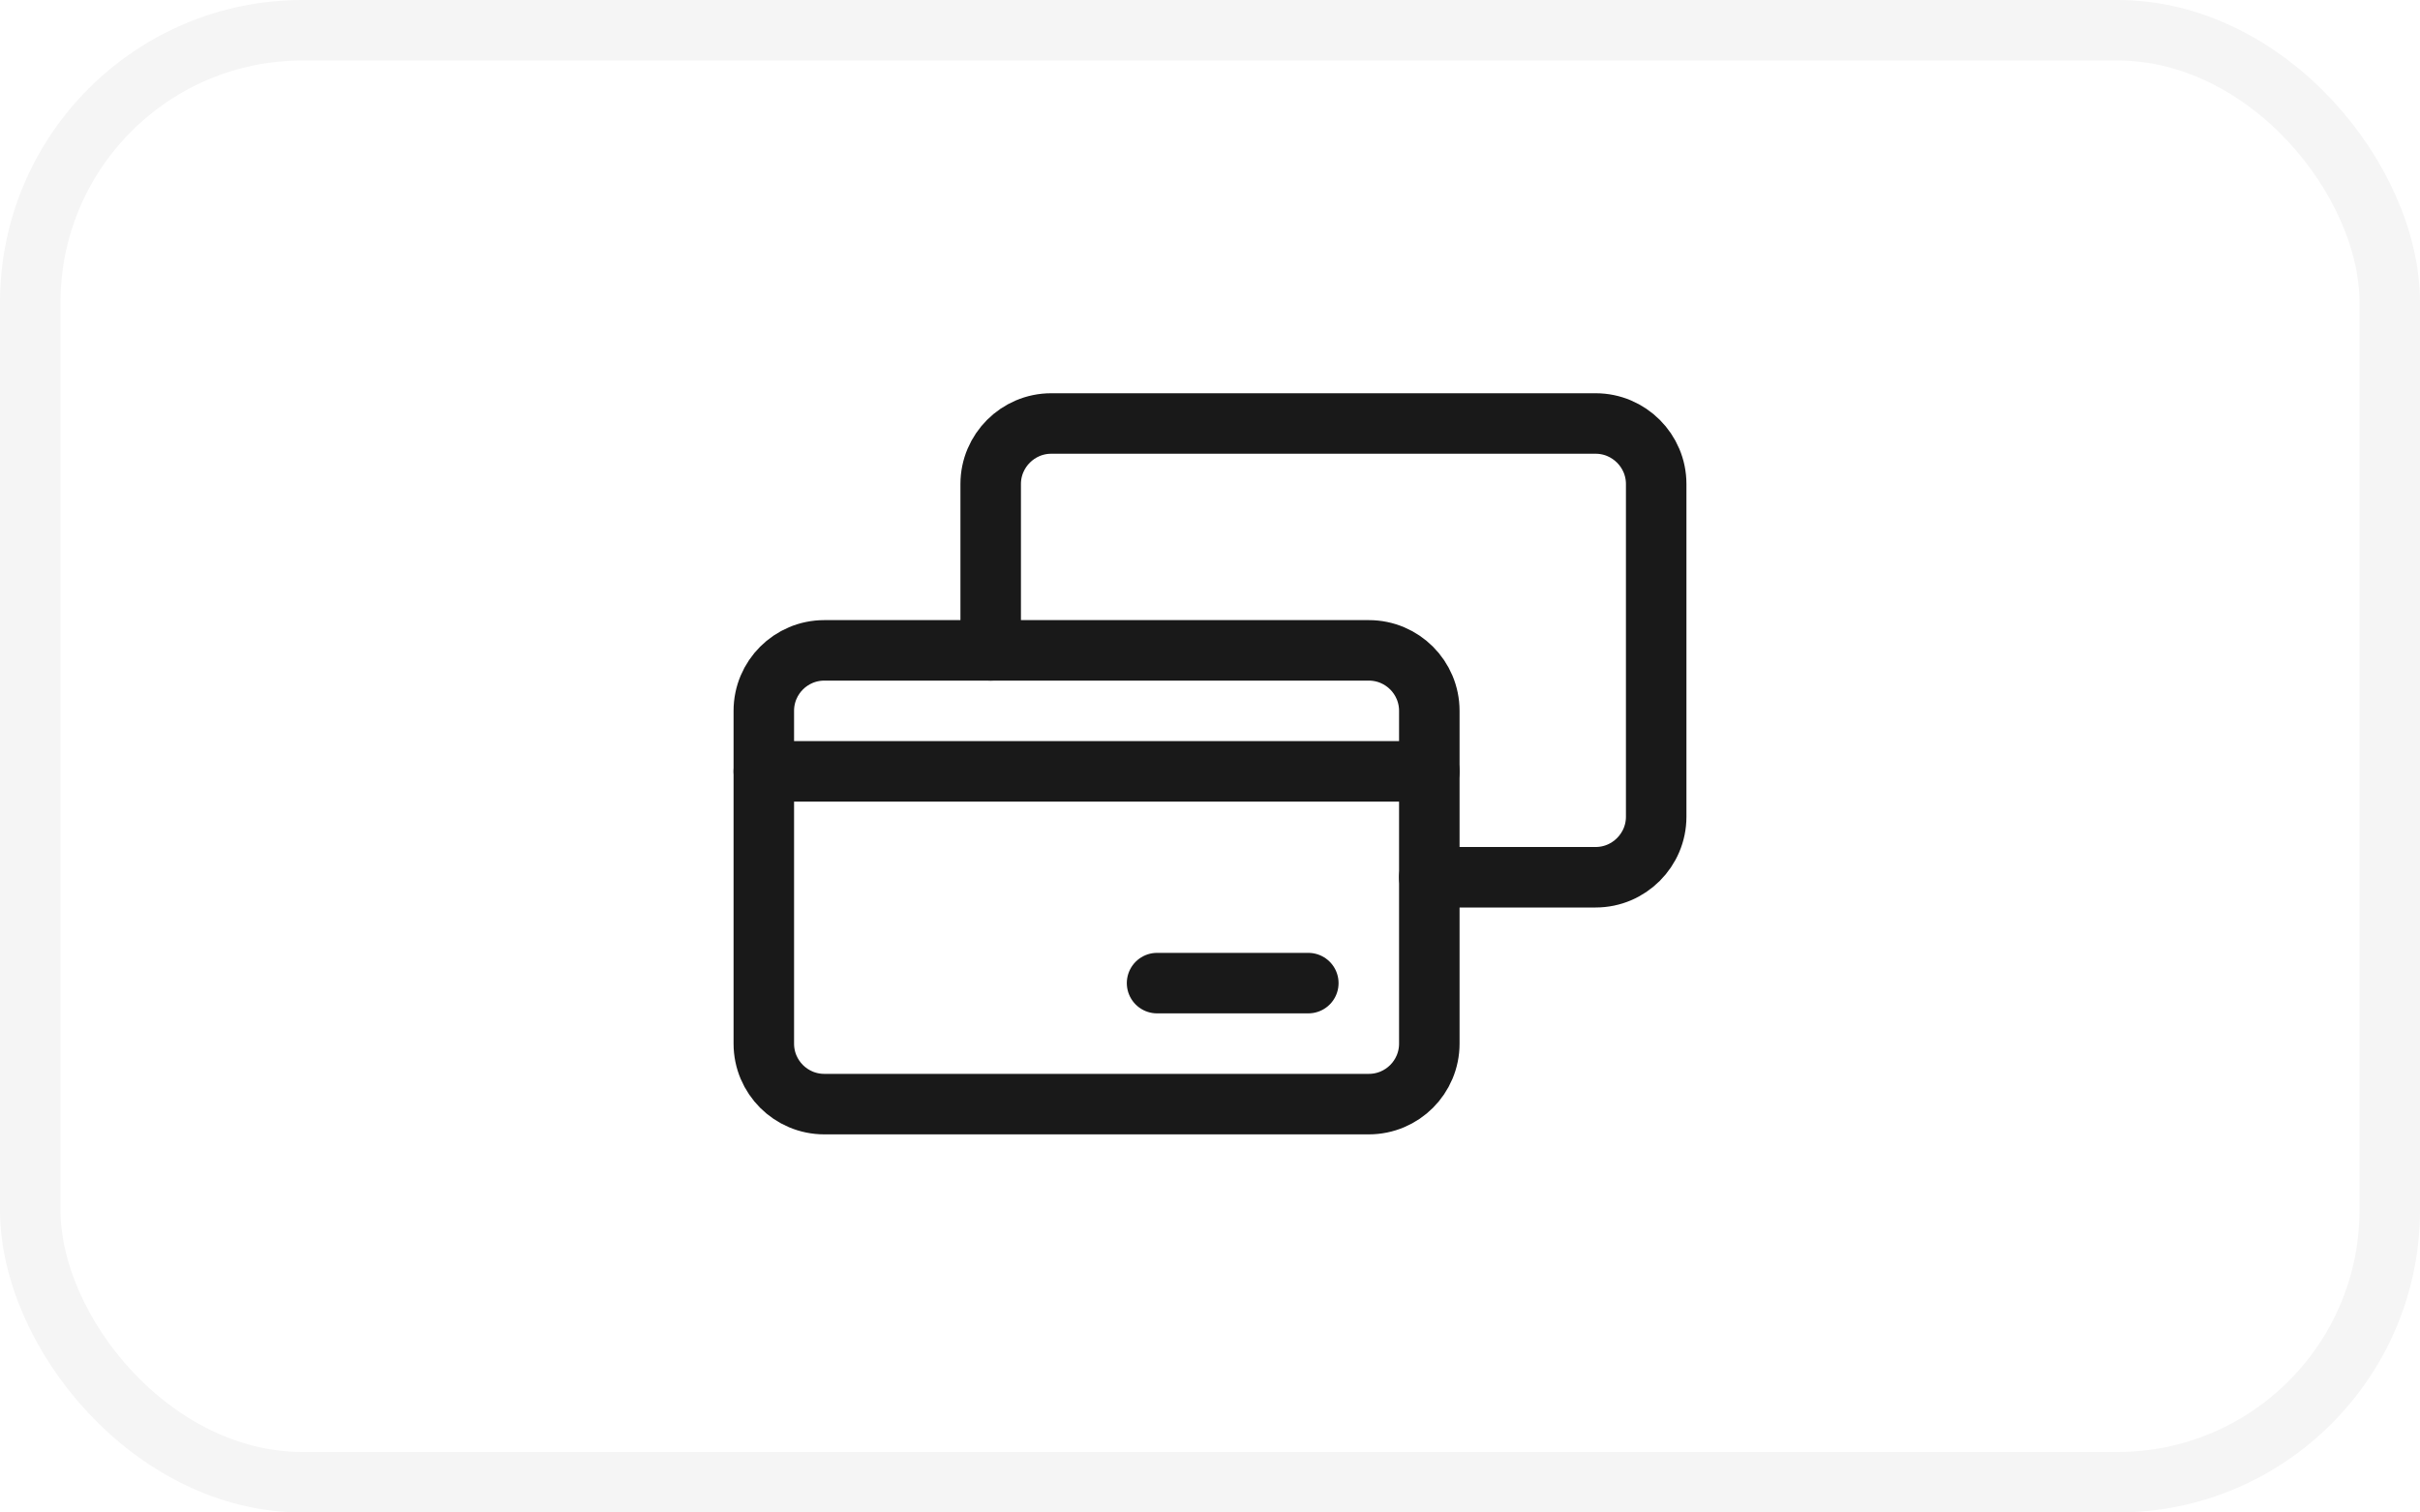 <svg xmlns="http://www.w3.org/2000/svg" fill="none" viewBox="0 0 80 50" height="50" width="80">
<rect x="0" y="0" width="80" height="50" fill="#808080" stroke="none"/>
<g clip-path="url(#clip0_249_229)">
<rect fill="white" height="50" width="80"></rect>
<rect stroke-width="2" stroke="#F5F5F5" fill="white" rx="9" height="48" width="78" y="1" x="1"></rect>
<path stroke-linejoin="round" stroke-linecap="round" stroke-width="2" stroke="#191919" d="M32.75 21.5V16C32.75 14.9 33.65 14 34.75 14H52.75C53.85 14 54.75 14.9 54.75 16V27C54.75 28.1 53.85 29 52.75 29H47.25"></path>
<path stroke-linejoin="round" stroke-linecap="round" stroke-width="2" stroke="#191919" d="M45.25 21.5H27.25C26.145 21.5 25.25 22.395 25.25 23.5V34.5C25.25 35.605 26.145 36.5 27.25 36.5H45.25C46.355 36.5 47.25 35.605 47.25 34.5V23.5C47.25 22.395 46.355 21.5 45.25 21.5Z"></path>
<path stroke-linejoin="round" stroke-linecap="round" stroke-width="2" stroke="#191919" d="M25.25 25.5H47.25"></path>
<path stroke-linejoin="round" stroke-linecap="round" stroke-width="2" stroke="#191919" d="M38.25 32.5H43.25"></path>
</g>
<defs>
<clipPath id="clip0_249_229">
<rect fill="white" height="50" width="80"></rect>
</clipPath>
</defs>
</svg>
